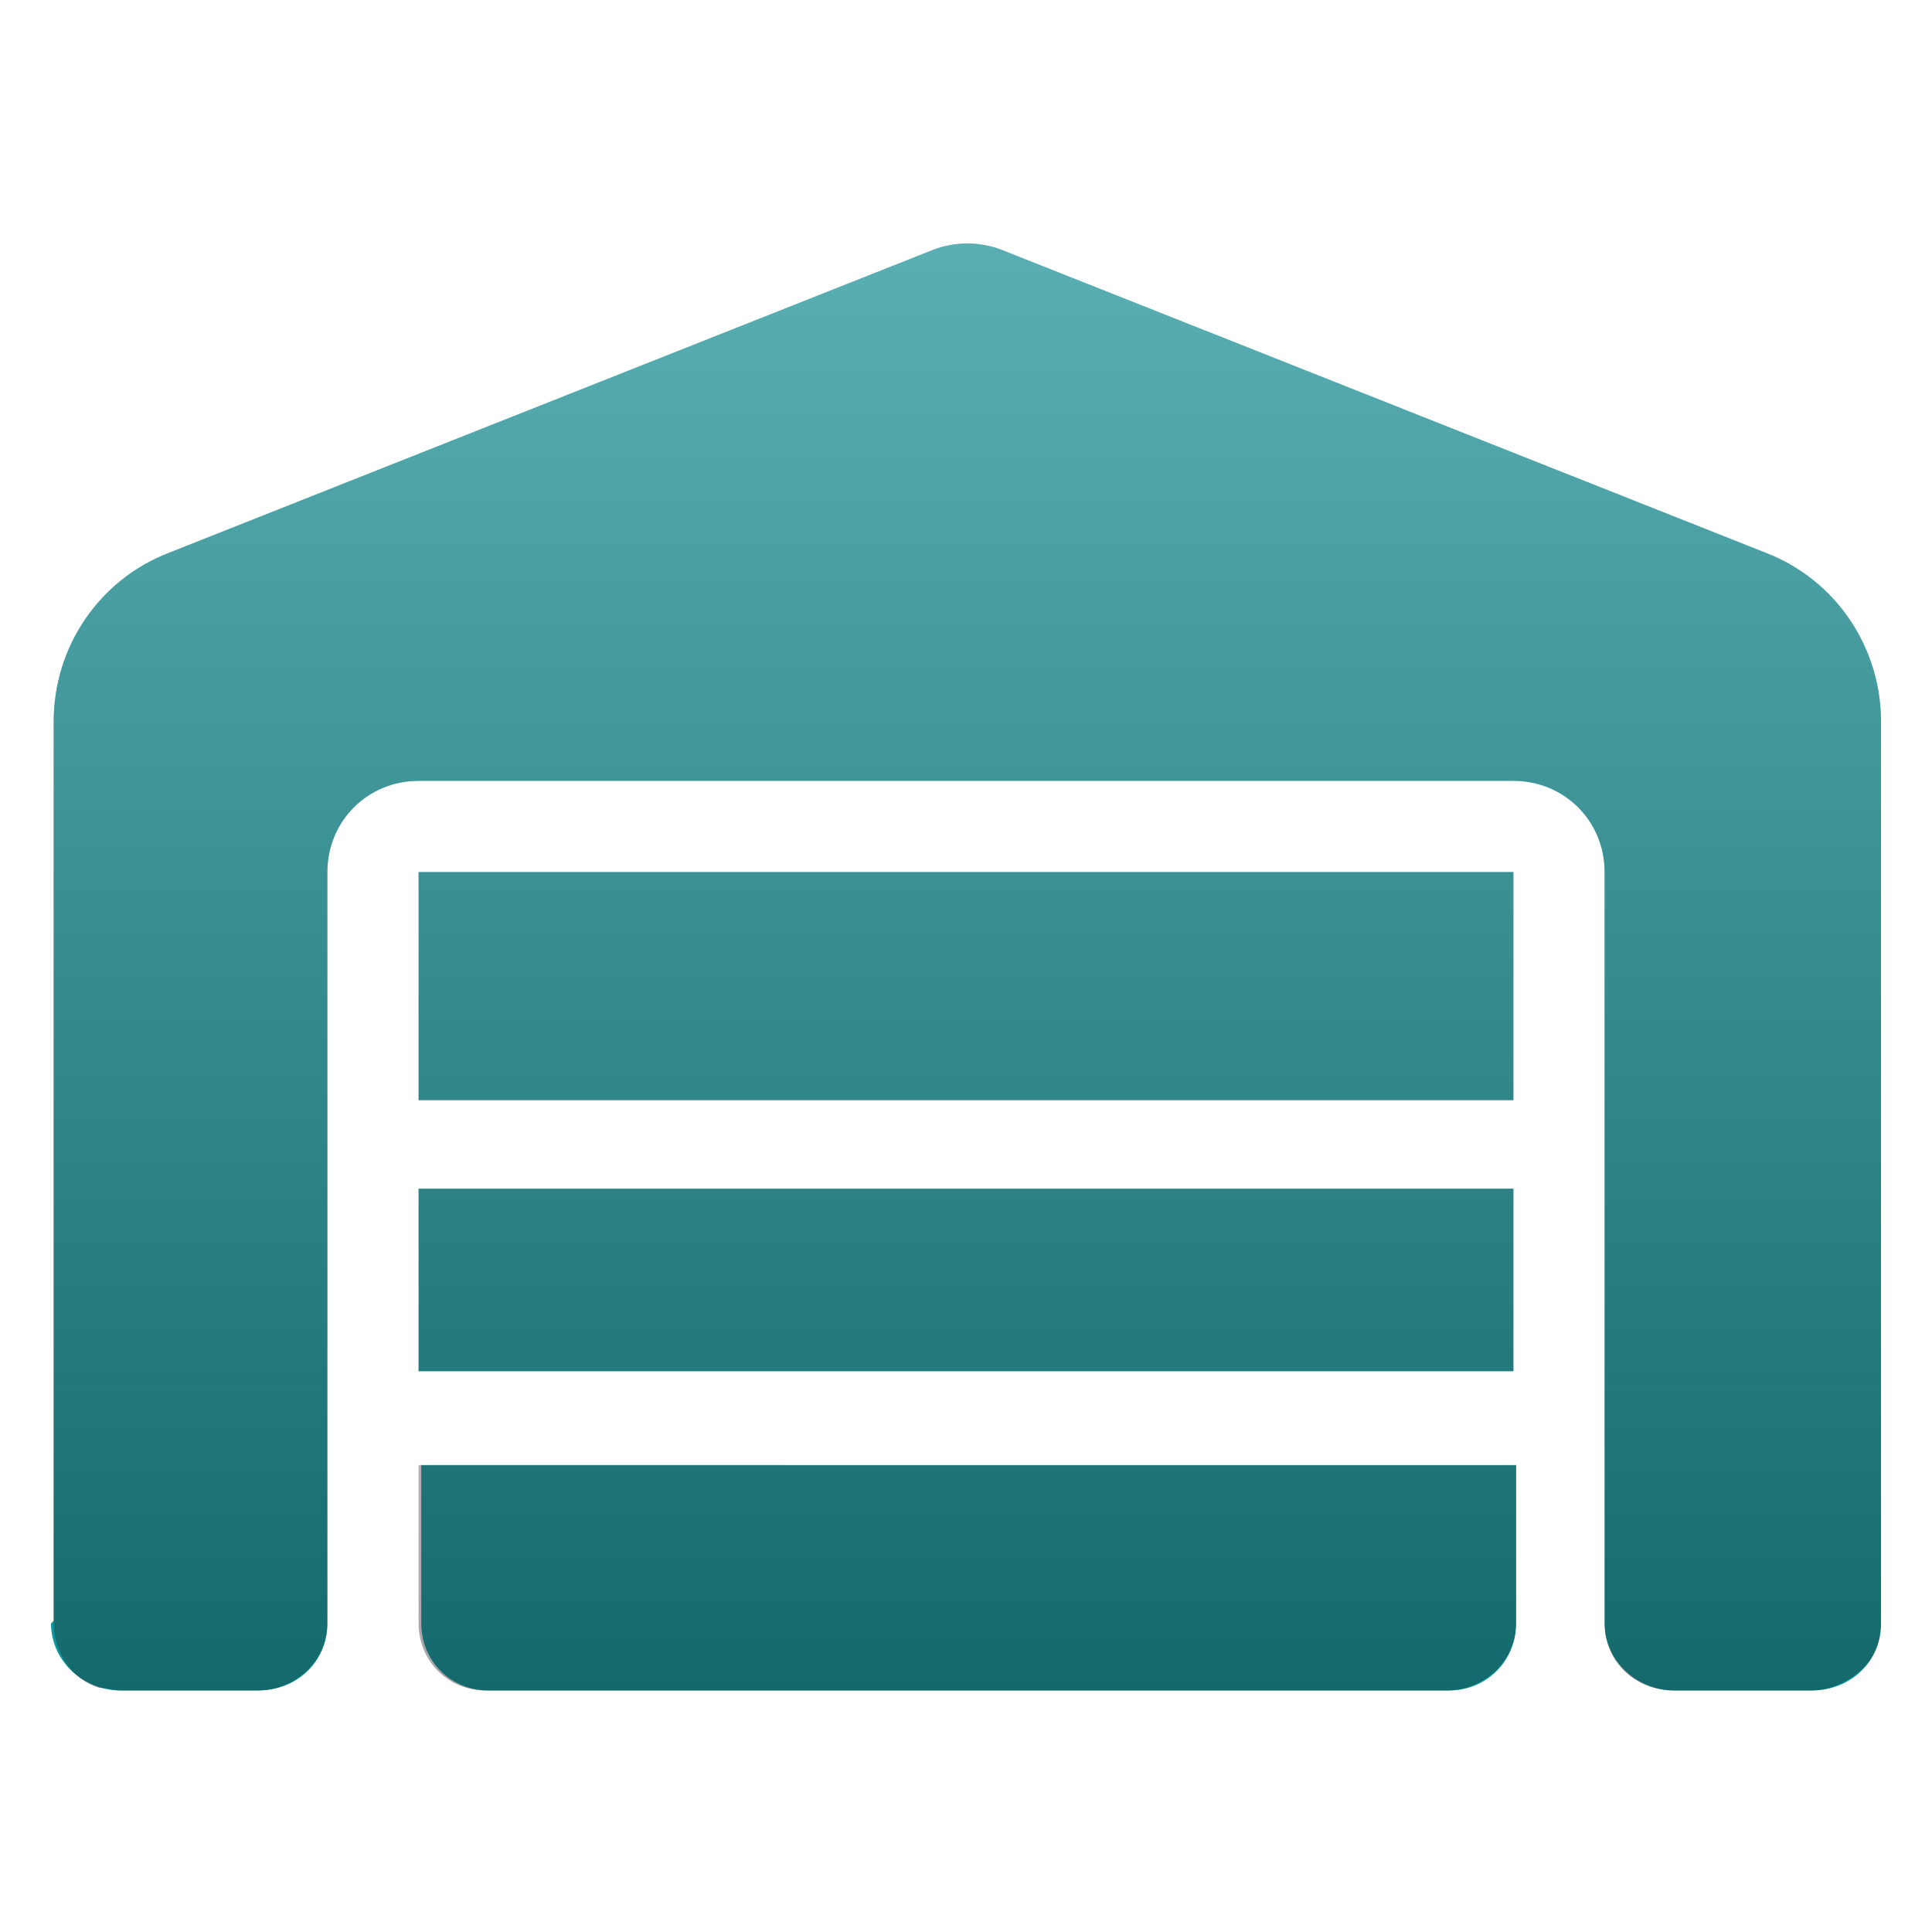 <?xml version="1.0" encoding="UTF-8"?>
<svg xmlns="http://www.w3.org/2000/svg" xmlns:xlink="http://www.w3.org/1999/xlink" version="1.1" viewBox="0 0 72 72">
  <!-- Generator: Adobe Illustrator 29.1.0, SVG Export Plug-In . SVG Version: 2.1.0 Build 142)  -->
  <defs>
    <style>
      .st0 {
        fill: url(#Degradado_sin_nombre);
        fill-rule: evenodd;
        mix-blend-mode: overlay;
        opacity: .4;
      }

      .st0, .st1 {
        isolation: isolate;
      }

      .st2 {
        fill: #0a9a9f;
      }
    </style>
    <linearGradient id="Degradado_sin_nombre" data-name="Degradado sin nombre" x1="36" y1="68" x2="36" y2="1" gradientTransform="translate(0 74) scale(1 -1)" gradientUnits="userSpaceOnUse">
      <stop offset="0" stop-color="#d9d9d9"/>
      <stop offset="1" stop-color="#000"/>
    </linearGradient>
  </defs>
  <g class="st1">
    <g id="Capa_1">
      <path class="st2" d="M2,60.4V26.9c0-2.8,1.7-5.3,4.3-6.3l28.5-11.3c.8-.3,1.7-.3,2.5,0l28.5,11.3c2.6,1,4.3,3.5,4.3,6.3v33.6c0,1.4-1.1,2.5-2.6,2.5h-5.1c-1.4,0-2.6-1.1-2.6-2.5v-28c0-1.9-1.5-3.4-3.4-3.4H15.6c-1.9,0-3.4,1.5-3.4,3.4v28c0,1.4-1.1,2.5-2.6,2.5h-5.1c-1.4,0-2.6-1.1-2.6-2.5h0ZM53.9,63H18.2c-1.4,0-2.5-1.1-2.5-2.5v-5.9h40.8v5.9c0,1.4-1.1,2.5-2.5,2.5h0ZM15.6,51.1v-6.8h40.8v6.8H15.6ZM15.6,41v-8.5h40.8v8.5H15.6Z"/>
      <path class="st0" d="M2,26.9v33.6c0,1.1.7,2.1,1.7,2.4.3,0,.5.1.8.1h5.1c1.4,0,2.6-1.1,2.6-2.5v-28c0-1.9,1.5-3.4,3.4-3.4h40.8c1.9,0,3.4,1.5,3.4,3.4v28c0,1.4,1.1,2.5,2.6,2.5h5.1c.8,0,1.5-.4,2-.9.4-.4.6-1,.6-1.6V26.9c0-2.8-1.7-5.3-4.3-6.3l-28.5-11.3c-.8-.3-1.7-.3-2.5,0L6.3,20.6c-2.6,1-4.3,3.5-4.3,6.3ZM18.2,63h35.7c1.4,0,2.6-1.1,2.6-2.5v-5.9H15.6v5.9c0,1.4,1.1,2.5,2.5,2.5ZM15.6,44.3v6.8h40.8v-6.8H15.6ZM15.6,32.5v8.5h40.8v-8.5H15.6Z"/>
    </g>
  </g>
</svg>